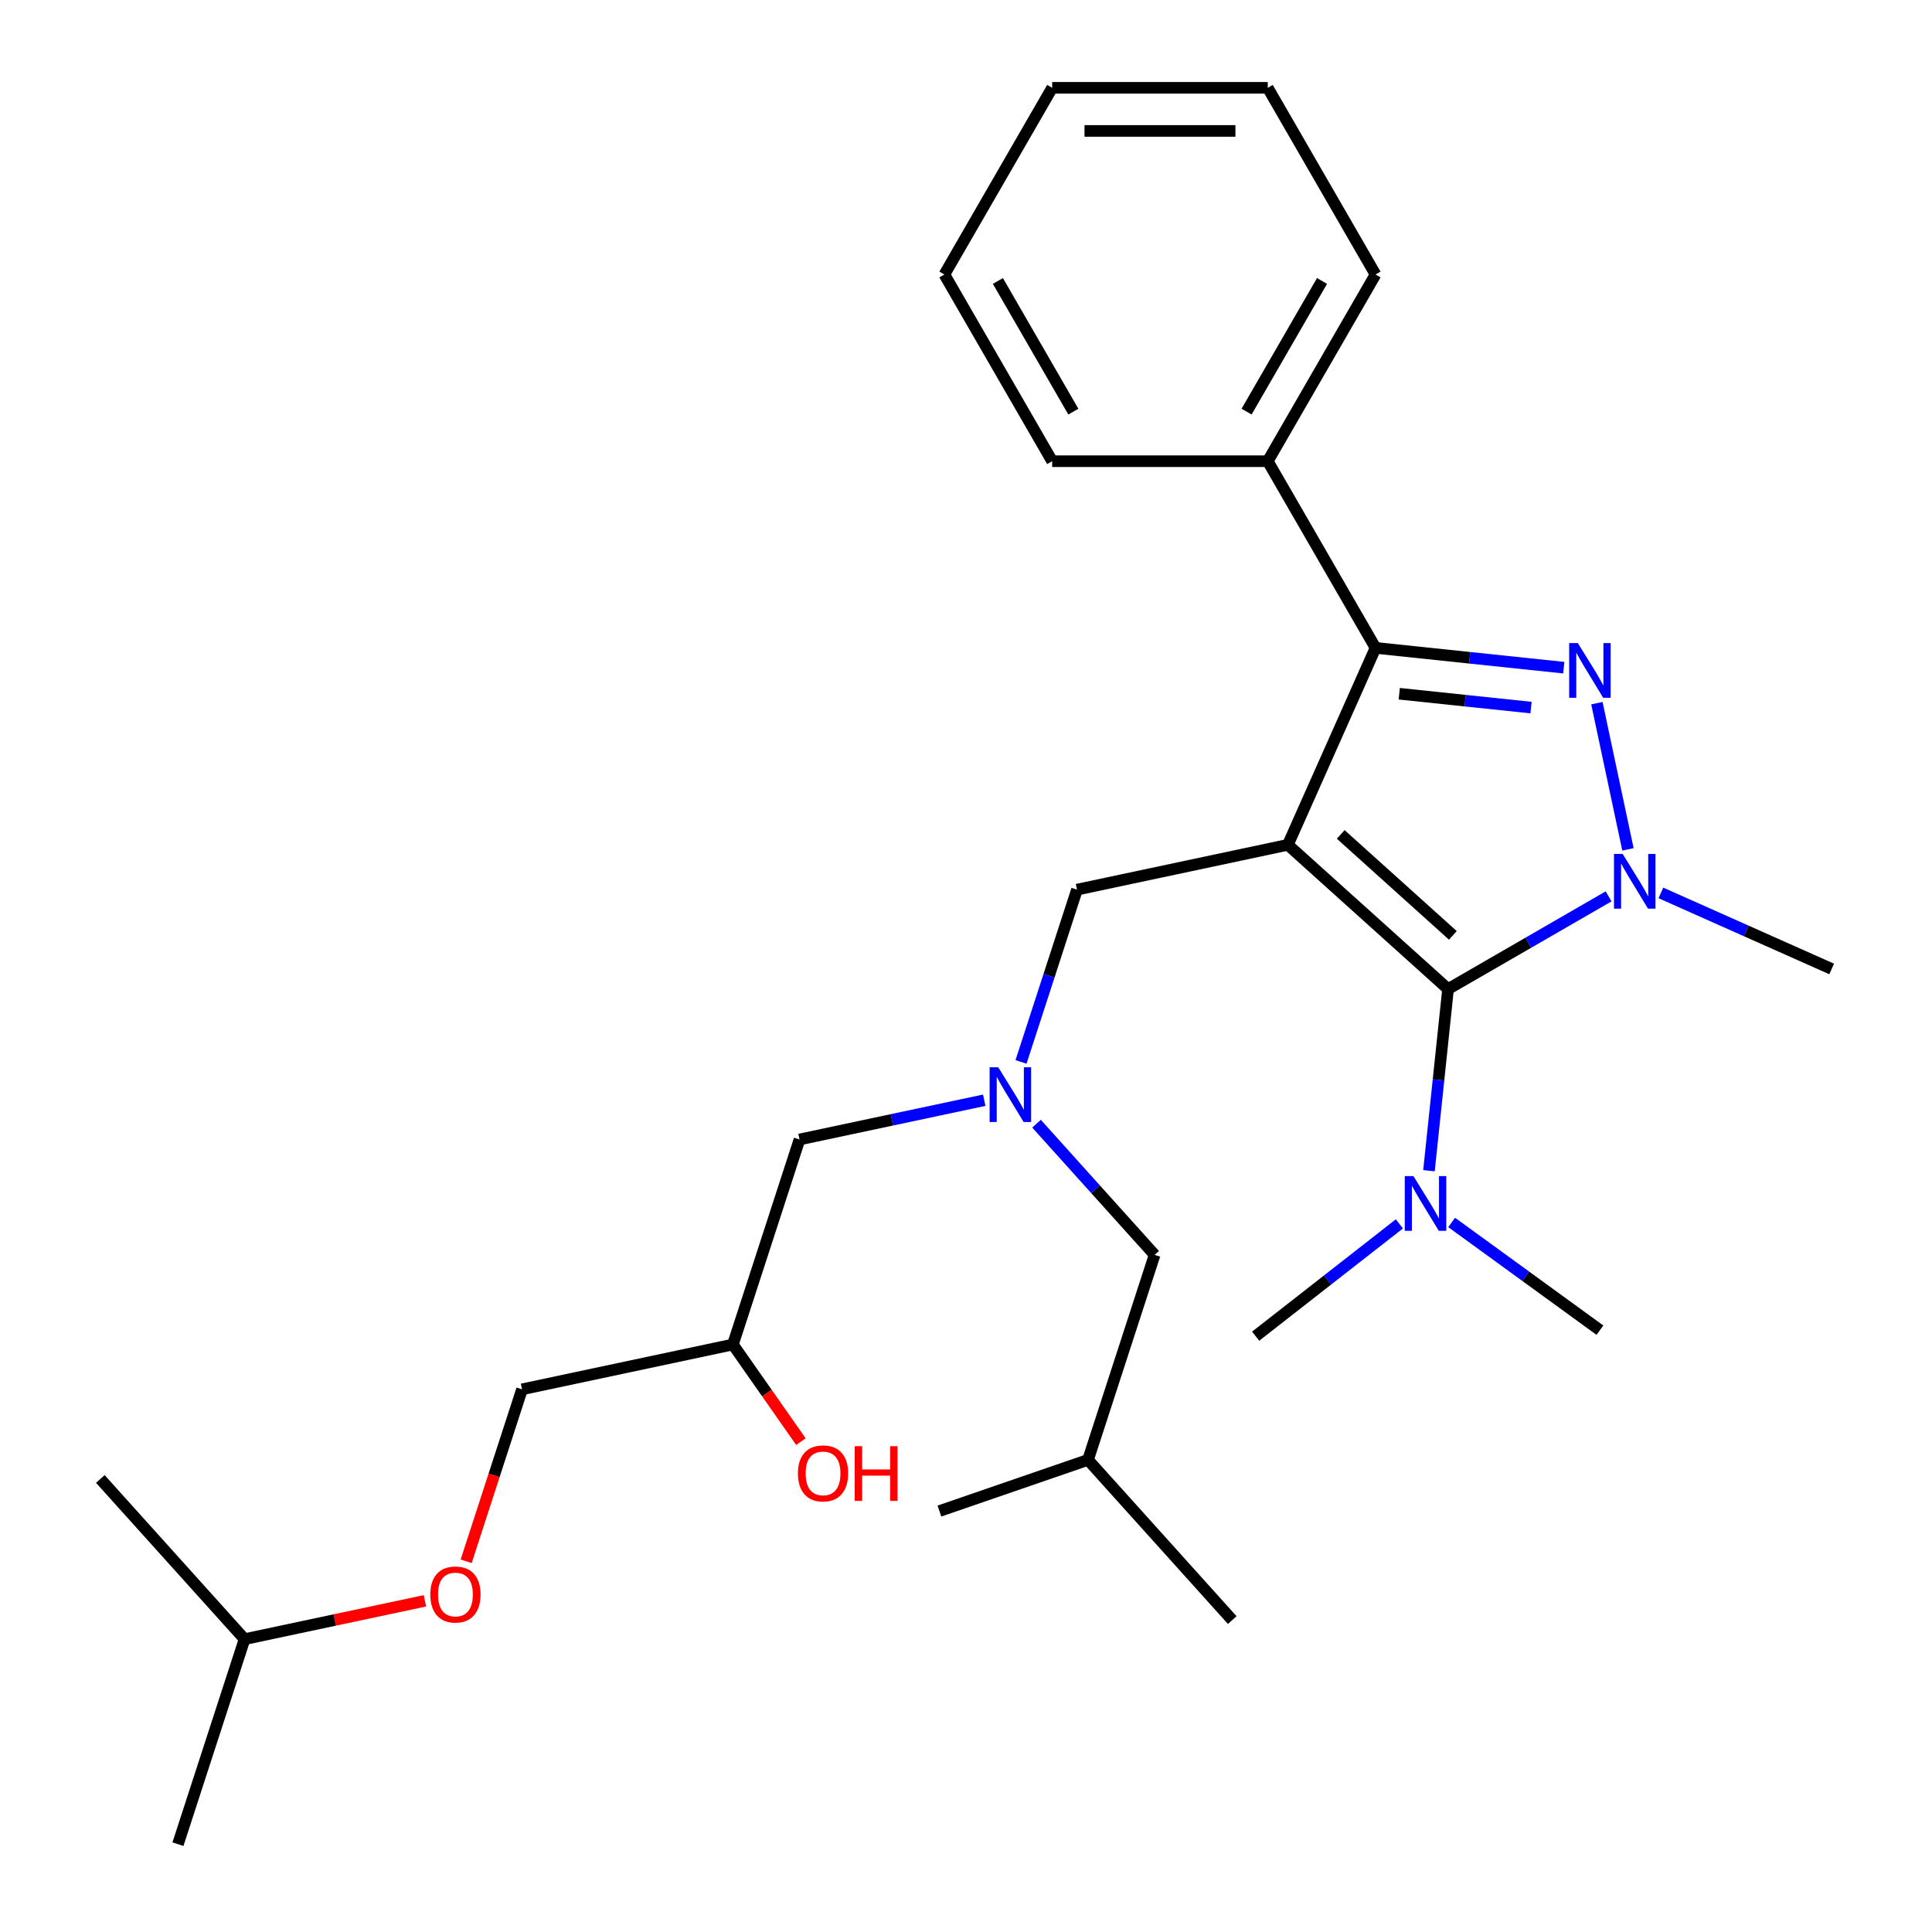 <?xml version='1.0' encoding='iso-8859-1'?>
<svg version='1.1' baseProfile='full'
              xmlns='http://www.w3.org/2000/svg'
                      xmlns:rdkit='http://www.rdkit.org/xml'
                      xmlns:xlink='http://www.w3.org/1999/xlink'
                  xml:space='preserve'
width='1000px' height='1000px' viewBox='0 0 1000 1000'>
<!-- END OF HEADER -->
<rect style='opacity:1.0;fill:#FFFFFF;stroke:none' width='1000' height='1000' x='0' y='0'> </rect>
<path class='bond-0' d='M 666.591,437.278 L 749.51,511.94' style='fill:none;fill-rule:evenodd;stroke:#000000;stroke-width:6px;stroke-linecap:butt;stroke-linejoin:miter;stroke-opacity:1' />
<path class='bond-0' d='M 693.961,431.894 L 752.005,484.156' style='fill:none;fill-rule:evenodd;stroke:#000000;stroke-width:6px;stroke-linecap:butt;stroke-linejoin:miter;stroke-opacity:1' />
<path class='bond-3' d='M 666.591,437.278 L 711.974,335.346' style='fill:none;fill-rule:evenodd;stroke:#000000;stroke-width:6px;stroke-linecap:butt;stroke-linejoin:miter;stroke-opacity:1' />
<path class='bond-4' d='M 666.591,437.278 L 557.45,460.477' style='fill:none;fill-rule:evenodd;stroke:#000000;stroke-width:6px;stroke-linecap:butt;stroke-linejoin:miter;stroke-opacity:1' />
<path class='bond-2' d='M 749.51,511.94 L 791.061,487.95' style='fill:none;fill-rule:evenodd;stroke:#000000;stroke-width:6px;stroke-linecap:butt;stroke-linejoin:miter;stroke-opacity:1' />
<path class='bond-2' d='M 791.061,487.95 L 832.611,463.961' style='fill:none;fill-rule:evenodd;stroke:#0000FF;stroke-width:6px;stroke-linecap:butt;stroke-linejoin:miter;stroke-opacity:1' />
<path class='bond-6' d='M 749.51,511.94 L 744.57,558.949' style='fill:none;fill-rule:evenodd;stroke:#000000;stroke-width:6px;stroke-linecap:butt;stroke-linejoin:miter;stroke-opacity:1' />
<path class='bond-6' d='M 744.57,558.949 L 739.629,605.958' style='fill:none;fill-rule:evenodd;stroke:#0000FF;stroke-width:6px;stroke-linecap:butt;stroke-linejoin:miter;stroke-opacity:1' />
<path class='bond-1' d='M 809.413,345.587 L 760.693,340.466' style='fill:none;fill-rule:evenodd;stroke:#0000FF;stroke-width:6px;stroke-linecap:butt;stroke-linejoin:miter;stroke-opacity:1' />
<path class='bond-1' d='M 760.693,340.466 L 711.974,335.346' style='fill:none;fill-rule:evenodd;stroke:#000000;stroke-width:6px;stroke-linecap:butt;stroke-linejoin:miter;stroke-opacity:1' />
<path class='bond-1' d='M 792.464,366.244 L 758.361,362.66' style='fill:none;fill-rule:evenodd;stroke:#0000FF;stroke-width:6px;stroke-linecap:butt;stroke-linejoin:miter;stroke-opacity:1' />
<path class='bond-1' d='M 758.361,362.66 L 724.257,359.076' style='fill:none;fill-rule:evenodd;stroke:#000000;stroke-width:6px;stroke-linecap:butt;stroke-linejoin:miter;stroke-opacity:1' />
<path class='bond-28' d='M 826.545,363.958 L 842.63,439.634' style='fill:none;fill-rule:evenodd;stroke:#0000FF;stroke-width:6px;stroke-linecap:butt;stroke-linejoin:miter;stroke-opacity:1' />
<path class='bond-10' d='M 859.67,462.174 L 903.872,481.853' style='fill:none;fill-rule:evenodd;stroke:#0000FF;stroke-width:6px;stroke-linecap:butt;stroke-linejoin:miter;stroke-opacity:1' />
<path class='bond-10' d='M 903.872,481.853 L 948.073,501.533' style='fill:none;fill-rule:evenodd;stroke:#000000;stroke-width:6px;stroke-linecap:butt;stroke-linejoin:miter;stroke-opacity:1' />
<path class='bond-7' d='M 711.974,335.346 L 656.185,238.715' style='fill:none;fill-rule:evenodd;stroke:#000000;stroke-width:6px;stroke-linecap:butt;stroke-linejoin:miter;stroke-opacity:1' />
<path class='bond-5' d='M 557.45,460.477 L 542.964,505.061' style='fill:none;fill-rule:evenodd;stroke:#000000;stroke-width:6px;stroke-linecap:butt;stroke-linejoin:miter;stroke-opacity:1' />
<path class='bond-5' d='M 542.964,505.061 L 528.477,549.646' style='fill:none;fill-rule:evenodd;stroke:#0000FF;stroke-width:6px;stroke-linecap:butt;stroke-linejoin:miter;stroke-opacity:1' />
<path class='bond-8' d='M 509.441,569.471 L 461.635,579.632' style='fill:none;fill-rule:evenodd;stroke:#0000FF;stroke-width:6px;stroke-linecap:butt;stroke-linejoin:miter;stroke-opacity:1' />
<path class='bond-8' d='M 461.635,579.632 L 413.829,589.794' style='fill:none;fill-rule:evenodd;stroke:#000000;stroke-width:6px;stroke-linecap:butt;stroke-linejoin:miter;stroke-opacity:1' />
<path class='bond-9' d='M 536.5,581.621 L 567.065,615.568' style='fill:none;fill-rule:evenodd;stroke:#0000FF;stroke-width:6px;stroke-linecap:butt;stroke-linejoin:miter;stroke-opacity:1' />
<path class='bond-9' d='M 567.065,615.568 L 597.631,649.515' style='fill:none;fill-rule:evenodd;stroke:#000000;stroke-width:6px;stroke-linecap:butt;stroke-linejoin:miter;stroke-opacity:1' />
<path class='bond-15' d='M 724.318,633.479 L 687.121,662.543' style='fill:none;fill-rule:evenodd;stroke:#0000FF;stroke-width:6px;stroke-linecap:butt;stroke-linejoin:miter;stroke-opacity:1' />
<path class='bond-15' d='M 687.121,662.543 L 649.925,691.607' style='fill:none;fill-rule:evenodd;stroke:#000000;stroke-width:6px;stroke-linecap:butt;stroke-linejoin:miter;stroke-opacity:1' />
<path class='bond-16' d='M 751.377,632.737 L 789.747,660.615' style='fill:none;fill-rule:evenodd;stroke:#0000FF;stroke-width:6px;stroke-linecap:butt;stroke-linejoin:miter;stroke-opacity:1' />
<path class='bond-16' d='M 789.747,660.615 L 828.117,688.492' style='fill:none;fill-rule:evenodd;stroke:#000000;stroke-width:6px;stroke-linecap:butt;stroke-linejoin:miter;stroke-opacity:1' />
<path class='bond-19' d='M 656.185,238.715 L 711.974,142.085' style='fill:none;fill-rule:evenodd;stroke:#000000;stroke-width:6px;stroke-linecap:butt;stroke-linejoin:miter;stroke-opacity:1' />
<path class='bond-19' d='M 645.227,213.063 L 684.28,145.422' style='fill:none;fill-rule:evenodd;stroke:#000000;stroke-width:6px;stroke-linecap:butt;stroke-linejoin:miter;stroke-opacity:1' />
<path class='bond-20' d='M 656.185,238.715 L 544.605,238.715' style='fill:none;fill-rule:evenodd;stroke:#000000;stroke-width:6px;stroke-linecap:butt;stroke-linejoin:miter;stroke-opacity:1' />
<path class='bond-11' d='M 413.829,589.794 L 379.349,695.912' style='fill:none;fill-rule:evenodd;stroke:#000000;stroke-width:6px;stroke-linecap:butt;stroke-linejoin:miter;stroke-opacity:1' />
<path class='bond-18' d='M 597.631,649.515 L 563.151,755.633' style='fill:none;fill-rule:evenodd;stroke:#000000;stroke-width:6px;stroke-linecap:butt;stroke-linejoin:miter;stroke-opacity:1' />
<path class='bond-13' d='M 379.349,695.912 L 270.208,719.111' style='fill:none;fill-rule:evenodd;stroke:#000000;stroke-width:6px;stroke-linecap:butt;stroke-linejoin:miter;stroke-opacity:1' />
<path class='bond-14' d='M 379.349,695.912 L 396.951,721.051' style='fill:none;fill-rule:evenodd;stroke:#000000;stroke-width:6px;stroke-linecap:butt;stroke-linejoin:miter;stroke-opacity:1' />
<path class='bond-14' d='M 396.951,721.051 L 414.553,746.191' style='fill:none;fill-rule:evenodd;stroke:#FF0000;stroke-width:6px;stroke-linecap:butt;stroke-linejoin:miter;stroke-opacity:1' />
<path class='bond-12' d='M 241.288,808.119 L 255.748,763.615' style='fill:none;fill-rule:evenodd;stroke:#FF0000;stroke-width:6px;stroke-linecap:butt;stroke-linejoin:miter;stroke-opacity:1' />
<path class='bond-12' d='M 255.748,763.615 L 270.208,719.111' style='fill:none;fill-rule:evenodd;stroke:#000000;stroke-width:6px;stroke-linecap:butt;stroke-linejoin:miter;stroke-opacity:1' />
<path class='bond-17' d='M 219.939,828.585 L 173.263,838.506' style='fill:none;fill-rule:evenodd;stroke:#FF0000;stroke-width:6px;stroke-linecap:butt;stroke-linejoin:miter;stroke-opacity:1' />
<path class='bond-17' d='M 173.263,838.506 L 126.588,848.427' style='fill:none;fill-rule:evenodd;stroke:#000000;stroke-width:6px;stroke-linecap:butt;stroke-linejoin:miter;stroke-opacity:1' />
<path class='bond-21' d='M 126.588,848.427 L 92.108,954.545' style='fill:none;fill-rule:evenodd;stroke:#000000;stroke-width:6px;stroke-linecap:butt;stroke-linejoin:miter;stroke-opacity:1' />
<path class='bond-22' d='M 126.588,848.427 L 51.926,765.508' style='fill:none;fill-rule:evenodd;stroke:#000000;stroke-width:6px;stroke-linecap:butt;stroke-linejoin:miter;stroke-opacity:1' />
<path class='bond-23' d='M 563.151,755.633 L 637.812,838.552' style='fill:none;fill-rule:evenodd;stroke:#000000;stroke-width:6px;stroke-linecap:butt;stroke-linejoin:miter;stroke-opacity:1' />
<path class='bond-24' d='M 563.151,755.633 L 486.242,782.117' style='fill:none;fill-rule:evenodd;stroke:#000000;stroke-width:6px;stroke-linecap:butt;stroke-linejoin:miter;stroke-opacity:1' />
<path class='bond-26' d='M 711.974,142.085 L 656.185,45.455' style='fill:none;fill-rule:evenodd;stroke:#000000;stroke-width:6px;stroke-linecap:butt;stroke-linejoin:miter;stroke-opacity:1' />
<path class='bond-25' d='M 544.605,238.715 L 488.816,142.085' style='fill:none;fill-rule:evenodd;stroke:#000000;stroke-width:6px;stroke-linecap:butt;stroke-linejoin:miter;stroke-opacity:1' />
<path class='bond-25' d='M 555.563,213.063 L 516.51,145.422' style='fill:none;fill-rule:evenodd;stroke:#000000;stroke-width:6px;stroke-linecap:butt;stroke-linejoin:miter;stroke-opacity:1' />
<path class='bond-27' d='M 488.816,142.085 L 544.605,45.455' style='fill:none;fill-rule:evenodd;stroke:#000000;stroke-width:6px;stroke-linecap:butt;stroke-linejoin:miter;stroke-opacity:1' />
<path class='bond-29' d='M 656.185,45.455 L 544.605,45.455' style='fill:none;fill-rule:evenodd;stroke:#000000;stroke-width:6px;stroke-linecap:butt;stroke-linejoin:miter;stroke-opacity:1' />
<path class='bond-29' d='M 639.448,67.77 L 561.342,67.77' style='fill:none;fill-rule:evenodd;stroke:#000000;stroke-width:6px;stroke-linecap:butt;stroke-linejoin:miter;stroke-opacity:1' />
<path  class='atom-2' d='M 816.682 332.849
L 825.962 347.849
Q 826.882 349.329, 828.362 352.009
Q 829.842 354.689, 829.922 354.849
L 829.922 332.849
L 833.682 332.849
L 833.682 361.169
L 829.802 361.169
L 819.842 344.769
Q 818.682 342.849, 817.442 340.649
Q 816.242 338.449, 815.882 337.769
L 815.882 361.169
L 812.202 361.169
L 812.202 332.849
L 816.682 332.849
' fill='#0000FF'/>
<path  class='atom-3' d='M 839.881 441.99
L 849.161 456.99
Q 850.081 458.47, 851.561 461.15
Q 853.041 463.83, 853.121 463.99
L 853.121 441.99
L 856.881 441.99
L 856.881 470.31
L 853.001 470.31
L 843.041 453.91
Q 841.881 451.99, 840.641 449.79
Q 839.441 447.59, 839.081 446.91
L 839.081 470.31
L 835.401 470.31
L 835.401 441.99
L 839.881 441.99
' fill='#0000FF'/>
<path  class='atom-6' d='M 516.71 552.435
L 525.99 567.435
Q 526.91 568.915, 528.39 571.595
Q 529.87 574.275, 529.95 574.435
L 529.95 552.435
L 533.71 552.435
L 533.71 580.755
L 529.83 580.755
L 519.87 564.355
Q 518.71 562.435, 517.47 560.235
Q 516.27 558.035, 515.91 557.355
L 515.91 580.755
L 512.23 580.755
L 512.23 552.435
L 516.71 552.435
' fill='#0000FF'/>
<path  class='atom-7' d='M 731.587 608.747
L 740.867 623.747
Q 741.787 625.227, 743.267 627.907
Q 744.747 630.587, 744.827 630.747
L 744.827 608.747
L 748.587 608.747
L 748.587 637.067
L 744.707 637.067
L 734.747 620.667
Q 733.587 618.747, 732.347 616.547
Q 731.147 614.347, 730.787 613.667
L 730.787 637.067
L 727.107 637.067
L 727.107 608.747
L 731.587 608.747
' fill='#0000FF'/>
<path  class='atom-13' d='M 222.729 825.309
Q 222.729 818.509, 226.089 814.709
Q 229.449 810.909, 235.729 810.909
Q 242.009 810.909, 245.369 814.709
Q 248.729 818.509, 248.729 825.309
Q 248.729 832.189, 245.329 836.109
Q 241.929 839.989, 235.729 839.989
Q 229.489 839.989, 226.089 836.109
Q 222.729 832.229, 222.729 825.309
M 235.729 836.789
Q 240.049 836.789, 242.369 833.909
Q 244.729 830.989, 244.729 825.309
Q 244.729 819.749, 242.369 816.949
Q 240.049 814.109, 235.729 814.109
Q 231.409 814.109, 229.049 816.909
Q 226.729 819.709, 226.729 825.309
Q 226.729 831.029, 229.049 833.909
Q 231.409 836.789, 235.729 836.789
' fill='#FF0000'/>
<path  class='atom-15' d='M 413.003 762.624
Q 413.003 755.824, 416.363 752.024
Q 419.723 748.224, 426.003 748.224
Q 432.283 748.224, 435.643 752.024
Q 439.003 755.824, 439.003 762.624
Q 439.003 769.504, 435.603 773.424
Q 432.203 777.304, 426.003 777.304
Q 419.763 777.304, 416.363 773.424
Q 413.003 769.544, 413.003 762.624
M 426.003 774.104
Q 430.323 774.104, 432.643 771.224
Q 435.003 768.304, 435.003 762.624
Q 435.003 757.064, 432.643 754.264
Q 430.323 751.424, 426.003 751.424
Q 421.683 751.424, 419.323 754.224
Q 417.003 757.024, 417.003 762.624
Q 417.003 768.344, 419.323 771.224
Q 421.683 774.104, 426.003 774.104
' fill='#FF0000'/>
<path  class='atom-15' d='M 442.403 748.544
L 446.243 748.544
L 446.243 760.584
L 460.723 760.584
L 460.723 748.544
L 464.563 748.544
L 464.563 776.864
L 460.723 776.864
L 460.723 763.784
L 446.243 763.784
L 446.243 776.864
L 442.403 776.864
L 442.403 748.544
' fill='#FF0000'/>
</svg>
